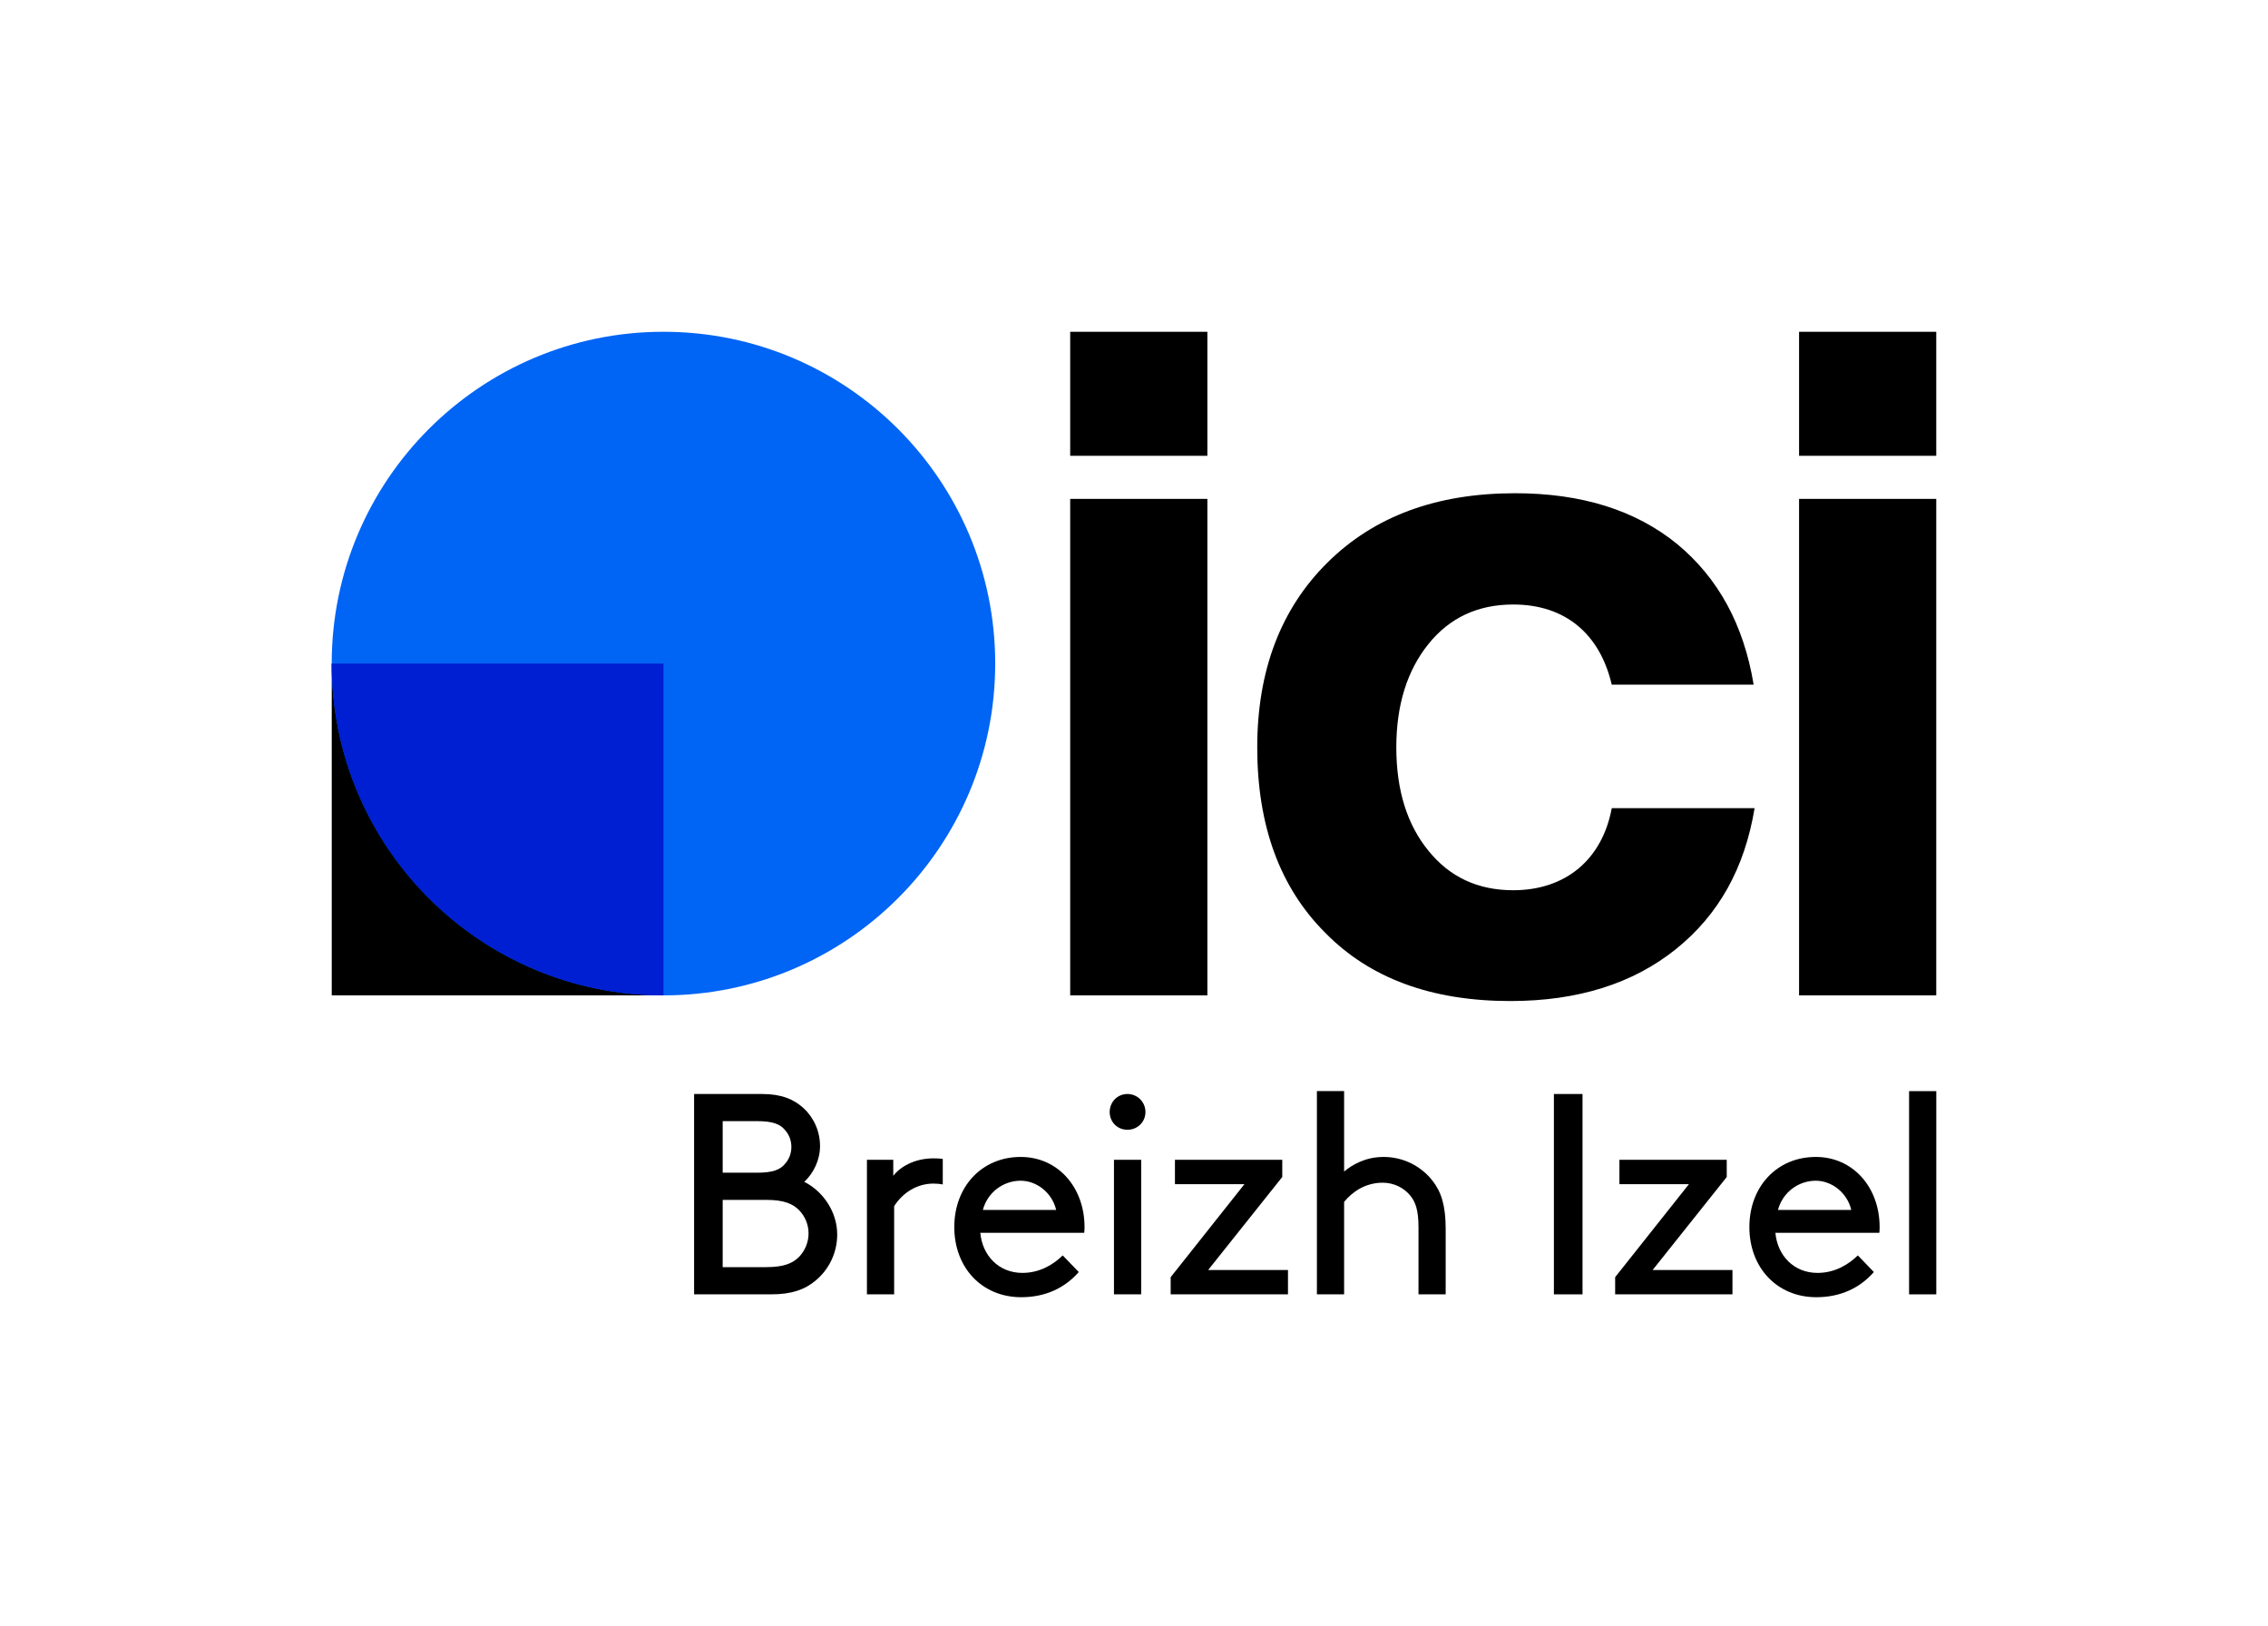 <?xml version="1.0" encoding="iso-8859-1"?>
<!-- Generator: Adobe Illustrator 29.0.1, SVG Export Plug-In . SVG Version: 9.03 Build 54978)  -->
<svg version="1.1" xmlns="http://www.w3.org/2000/svg" xmlns:xlink="http://www.w3.org/1999/xlink" x="0px" y="0px"
	 viewBox="0 0 67.354 48.284" style="enable-background:new 0 0 67.354 48.284;" xml:space="preserve">
<g id="Background" style="display:none;">
	<rect x="-8261.323" y="-7809.282" style="display:inline;" width="16383" height="16383"/>
</g>
<g id="Grille">
</g>
<g id="Artwork">
	<g>
		<g>
			<g>
				<g>
					<g>
						<path d="M31.782,29.555V14.813h4.074v14.742H31.782z"/>
						<path d="M39.353,27.693c-1.344-1.344-2.016-3.178-2.016-5.502c0-2.282,0.7-4.116,2.086-5.488
							c1.386-1.372,3.234-2.058,5.572-2.058c1.974,0,3.584,0.504,4.816,1.512c1.218,1.008,1.974,2.394,2.268,4.172h-4.214
							c-0.35-1.498-1.372-2.38-2.926-2.38c-1.05,0-1.89,0.392-2.52,1.176c-0.63,0.784-0.952,1.806-0.952,3.066
							c0,1.274,0.322,2.296,0.952,3.066c0.63,0.784,1.47,1.176,2.52,1.176c1.568,0,2.646-0.924,2.926-2.436h4.242
							c-0.294,1.778-1.064,3.164-2.338,4.186c-1.274,1.022-2.912,1.54-4.914,1.54C42.517,29.723,40.683,29.051,39.353,27.693z"/>
						<path d="M53.428,29.555V14.813h4.074v14.742H53.428z"/>
						<path d="M31.782,13.534V9.852h4.074v3.682H31.782z"/>
						<path d="M53.428,13.534V9.852h4.074v3.682H53.428z"/>
					</g>
					<g>
						<g>
							<rect x="9.852" y="19.703" width="9.852" height="9.852"/>
							<circle style="fill:#0064F5;" cx="19.703" cy="19.703" r="9.852"/>
						</g>
						<g>
							<defs>
								<circle id="SVGID_1_" cx="19.703" cy="19.703" r="9.852"/>
							</defs>
							<clipPath id="SVGID_00000163053388307035875150000010165476891479800464_">
								<use xlink:href="#SVGID_1_"  style="overflow:visible;"/>
							</clipPath>
							
								<rect x="9.852" y="19.703" style="clip-path:url(#SVGID_00000163053388307035875150000010165476891479800464_);fill:#001ED2;" width="9.852" height="9.852"/>
						</g>
					</g>
				</g>
			</g>
			<g>
				<path d="M20.613,38.432v-5.949h2.022c0.578,0,0.944,0.161,1.225,0.417c0.306,0.28,0.493,0.688,0.493,1.13
					c0,0.408-0.188,0.799-0.468,1.062c0.561,0.281,0.978,0.893,0.978,1.564c0,0.553-0.255,1.054-0.654,1.377
					c-0.307,0.255-0.697,0.399-1.301,0.399H20.613z M22.483,34.82c0.476,0,0.68-0.093,0.815-0.246
					c0.128-0.136,0.204-0.314,0.204-0.519s-0.076-0.383-0.204-0.519c-0.136-0.153-0.34-0.247-0.815-0.247h-1.021v1.53H22.483z
					 M22.754,37.624c0.536,0,0.791-0.119,0.978-0.306c0.17-0.179,0.28-0.425,0.28-0.697s-0.11-0.51-0.28-0.688
					c-0.187-0.187-0.441-0.306-0.978-0.306h-1.292v1.997H22.754z"/>
				<path d="M27.999,35.168c-0.094-0.017-0.17-0.025-0.28-0.025c-0.468,0-0.901,0.255-1.165,0.671v2.618h-0.808v-3.995h0.782v0.476
					c0.195-0.255,0.612-0.519,1.198-0.519c0.051,0,0.145,0,0.272,0.017V35.168z"/>
				<path d="M29.113,36.605c0.06,0.671,0.544,1.19,1.249,1.19c0.527,0,0.927-0.255,1.198-0.519l0.477,0.493
					c-0.408,0.468-0.986,0.748-1.708,0.748c-1.174,0-1.989-0.884-1.989-2.082c0-1.199,0.815-2.083,1.972-2.083
					c1.105,0,1.896,0.901,1.896,2.083c0,0.034,0,0.093-0.009,0.17H29.113z M29.189,35.925h2.176
					c-0.119-0.51-0.578-0.867-1.054-0.867C29.792,35.058,29.325,35.406,29.189,35.925z"/>
				<path d="M33.482,32.483c0.298,0,0.535,0.238,0.535,0.535s-0.237,0.527-0.535,0.527s-0.527-0.229-0.527-0.527
					S33.184,32.483,33.482,32.483z M33.082,34.437h0.808v3.995h-0.808V34.437z"/>
				<path d="M36.957,35.16h-2.064v-0.723h3.187v0.51l-2.201,2.762h2.371v0.723h-3.484v-0.51L36.957,35.16z"/>
				<path d="M39.916,34.786c0.221-0.187,0.62-0.434,1.173-0.434c0.586,0,1.113,0.272,1.453,0.706
					c0.255,0.323,0.391,0.731,0.391,1.419v1.955h-0.807v-1.997c0-0.51-0.094-0.748-0.238-0.927
					c-0.188-0.238-0.493-0.391-0.824-0.391c-0.527,0-0.91,0.28-1.147,0.569v2.745h-0.808v-6.034h0.808V34.786z"/>
				<path d="M46.147,32.483h0.85v5.949h-0.85V32.483z"/>
				<path d="M50.157,35.16h-2.064v-0.723h3.187v0.51l-2.201,2.762h2.371v0.723h-3.484v-0.51L50.157,35.16z"/>
				<path d="M52.725,36.605c0.06,0.671,0.544,1.19,1.25,1.19c0.526,0,0.926-0.255,1.198-0.519l0.476,0.493
					c-0.407,0.468-0.985,0.748-1.708,0.748c-1.173,0-1.989-0.884-1.989-2.082c0-1.199,0.816-2.083,1.973-2.083
					c1.104,0,1.895,0.901,1.895,2.083c0,0.034,0,0.093-0.008,0.17H52.725z M52.802,35.925h2.176
					c-0.119-0.51-0.578-0.867-1.054-0.867C53.406,35.058,52.938,35.406,52.802,35.925z"/>
				<path d="M56.695,32.398h0.808v6.034h-0.808V32.398z"/>
			</g>
		</g>
	</g>
</g>
</svg>
